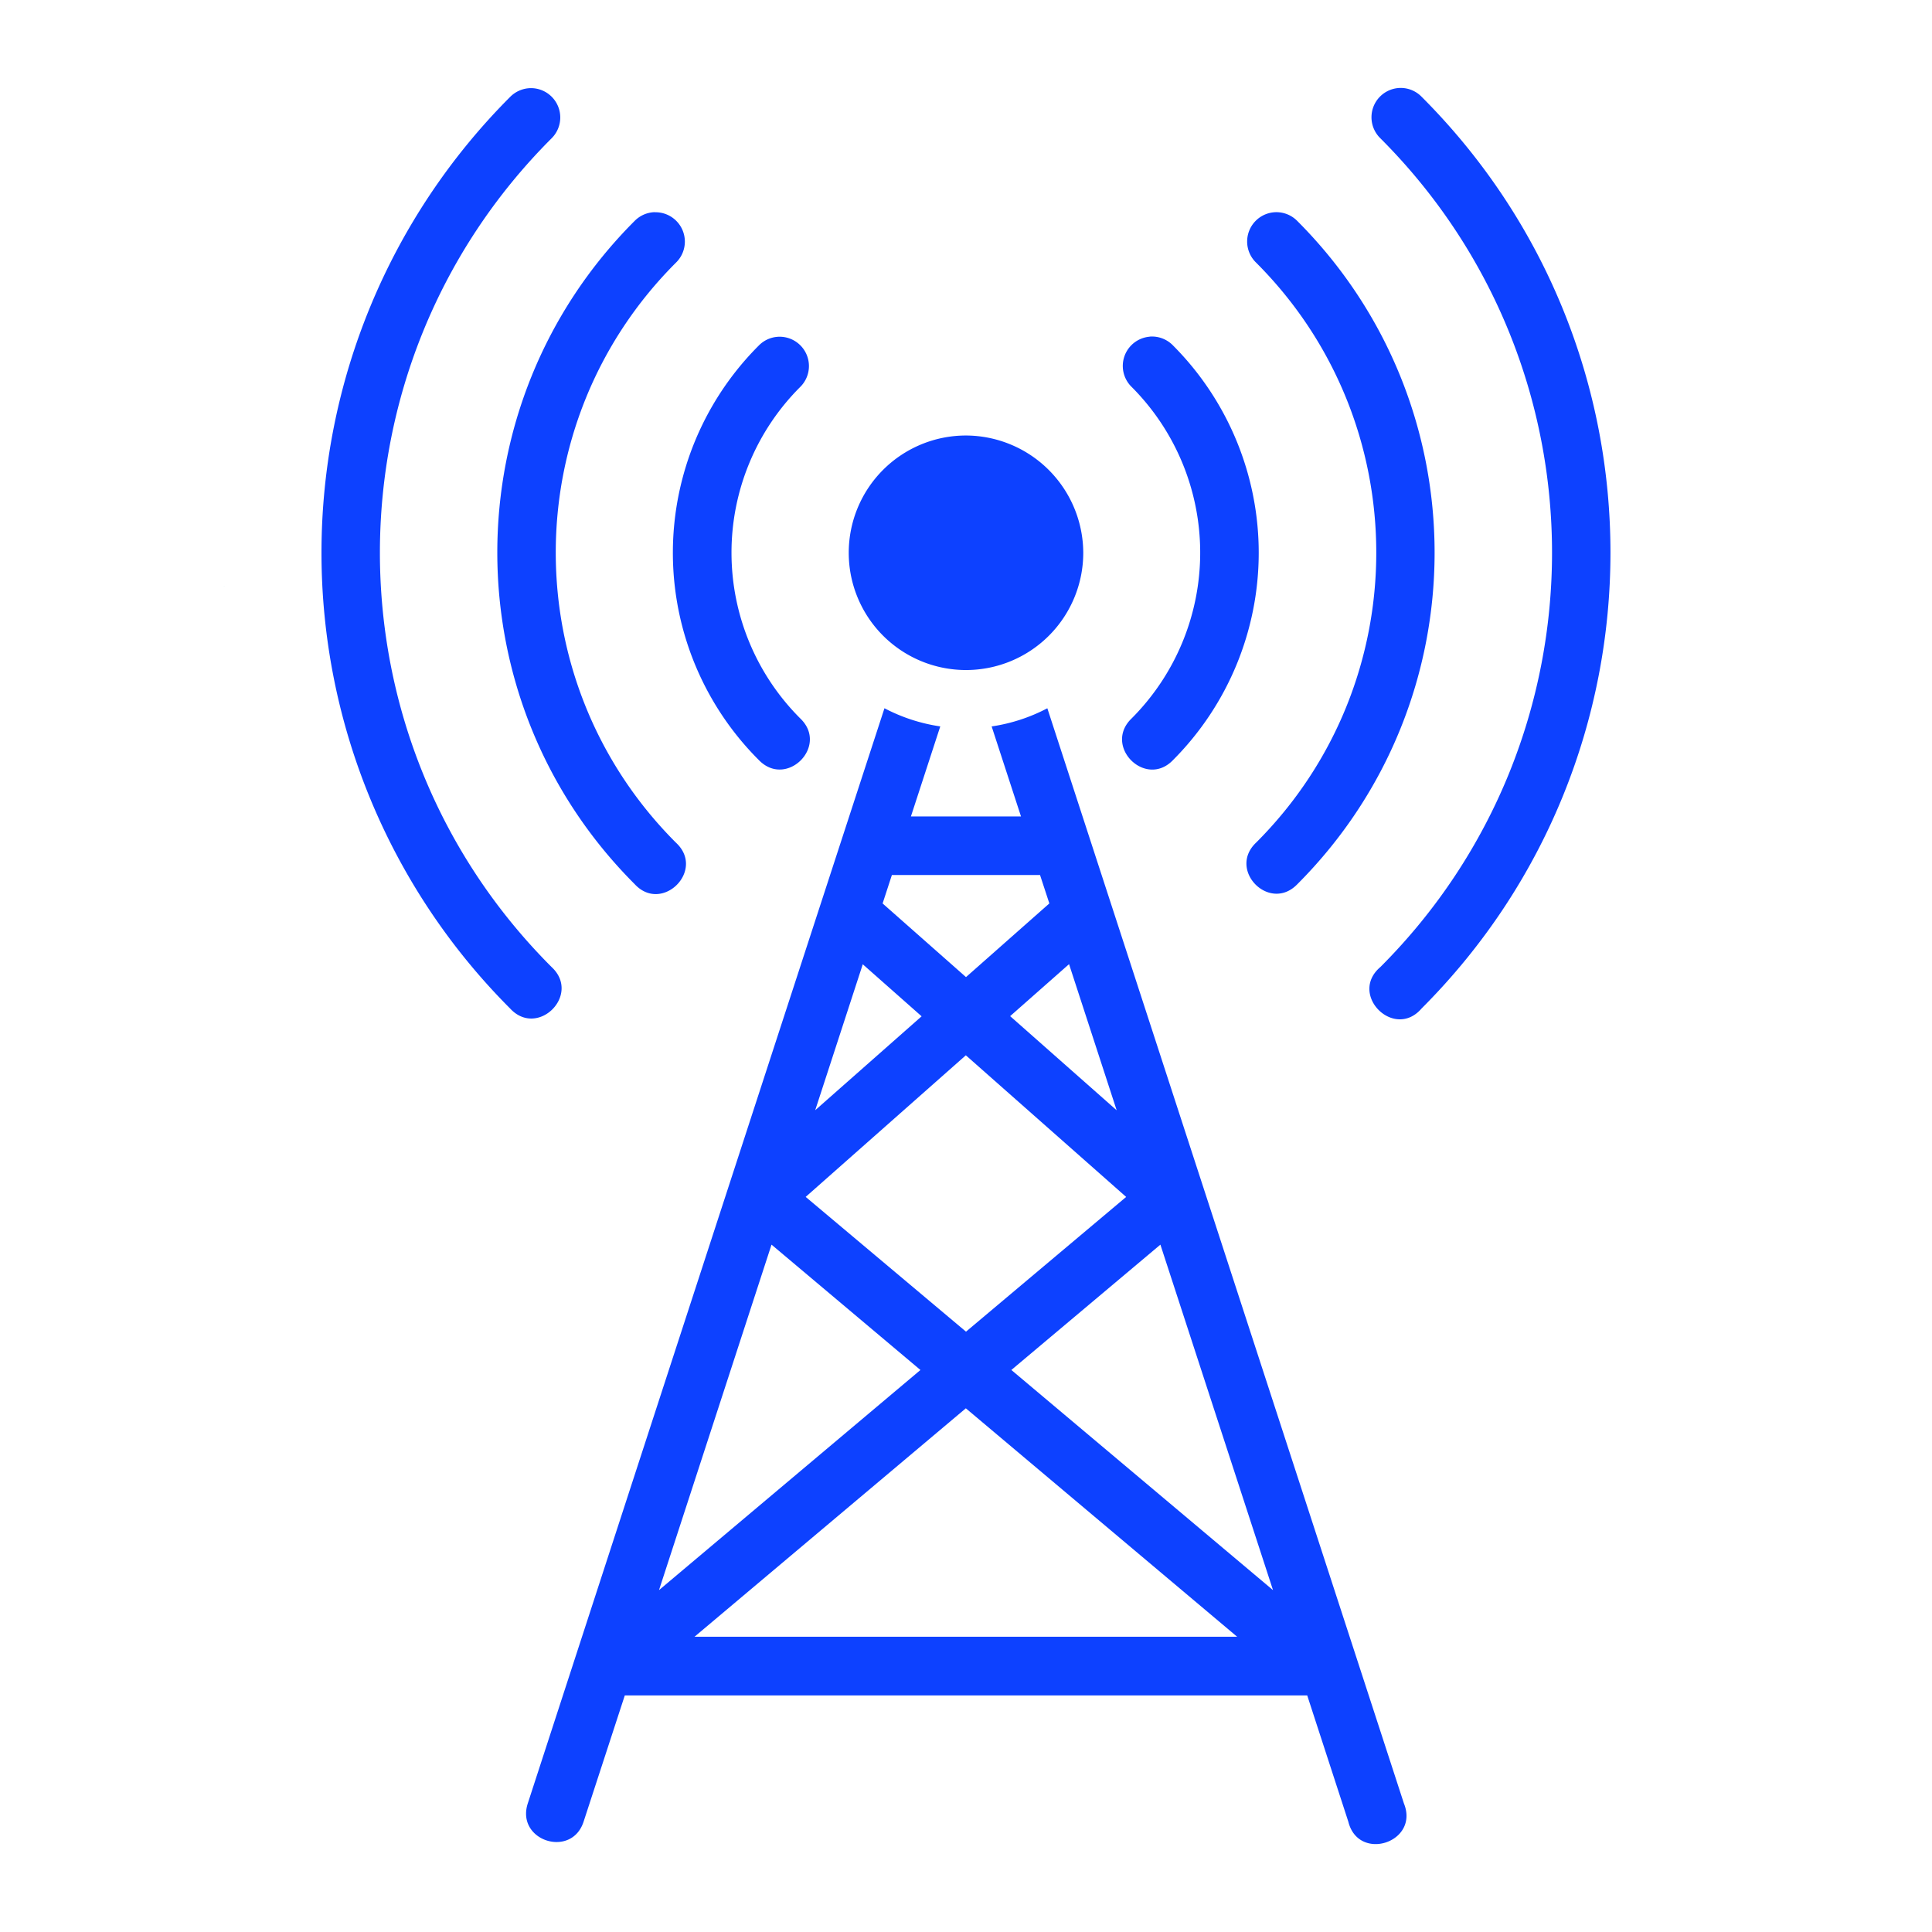 <svg id="Camada_1" data-name="Camada 1" xmlns="http://www.w3.org/2000/svg" width="952" height="952" viewBox="0 0 952 952">
  <defs>
    <style>
      .cls-1 {
        fill: #73bcc6;
      }

      .cls-2 {
        fill: #0d41ff;
      }
    </style>
  </defs>
  <polygon class="cls-1" points="111.96 287.94 110.07 289.1 110.07 289.08 111.96 287.94"/>
  <path class="cls-2" d="M690.19,43.33a14.45,14.45,0,0,0-10,24.82c112.77,112.76,112.77,295.59,0,408.35C664.33,490,687,512.68,700.51,496.91c124-124,124.1-325,.12-449.1l-.12-.12a14.38,14.38,0,0,0-10.32-4.36Zm-428.86.1a14.56,14.56,0,0,0-10,4.37,317.8,317.8,0,0,0,0,449.11c13.59,14.79,35.19-6.77,20.46-20.41C159,363.74,159,180.91,271.8,68.15a14.46,14.46,0,0,0-10.42-24.72Zm61.38,61.12-.22,0a14.43,14.43,0,0,0-9.82,4.36c-90.16,90.23-90.16,236.45,0,326.68,13.53,14.78,35.14-6.77,20.41-20.36-78.94-78.91-79-206.88,0-285.81l0,0a14.46,14.46,0,0,0-10.37-24.83Zm306.21,0v0a14.46,14.46,0,0,0-10,24.83c78.94,78.87,79,206.8.12,285.74l-.12.11c-14.19,13.54,6.71,34.6,20.35,20.46,90.18-90.26,90.18-236.51,0-326.78a14.47,14.47,0,0,0-10.36-4.36Zm-61.17,61.27a6.85,6.85,0,0,0-1.52.11,14.46,14.46,0,0,0-8.62,24.72,115.62,115.62,0,0,1,0,163.36c-14.19,13.64,6.87,34.7,20.46,20.46a144.66,144.66,0,0,0,0-204.18,14.47,14.47,0,0,0-10.37-4.47Zm-184,.11a14.4,14.4,0,0,0-9.88,4.36,144.32,144.32,0,0,0-.08,204.1l.08.08c13.64,14.19,34.7-6.82,20.46-20.46a115.4,115.4,0,0,1-.16-163.2l.05-.05a14.46,14.46,0,0,0-10.47-24.83ZM476,214.6a57.78,57.78,0,1,0,57.78,57.73A58,58,0,0,0,476,214.6ZM435.82,349q-87.9,269.6-175.75,539.63c-6,18.39,21.55,27.28,27.5,9l20.3-62.2H644.14l20.25,62.2c5,20.08,35.19,10.21,27.39-9L516.08,349a85.7,85.7,0,0,1-27.44,8.95L503.1,402.3H448.86l14.46-44.36a85.79,85.79,0,0,1-27.5-8.95Zm3.66,82.17h73l4.59,14L476,481.47l-41.09-36.29Zm87.3,43.92,23.46,72-52.49-46.38Zm-101.65.06,29,25.64-52.43,46.27ZM475.92,520l79,69.79L476,656.18l-79-66.4Zm95.87,93.3,55.49,170.24L498.35,675.06Zm-191.62,0,73.38,61.77L324.73,783.53Zm95.75,80.65L609.6,806.5H342.24Z"/>
</svg>
